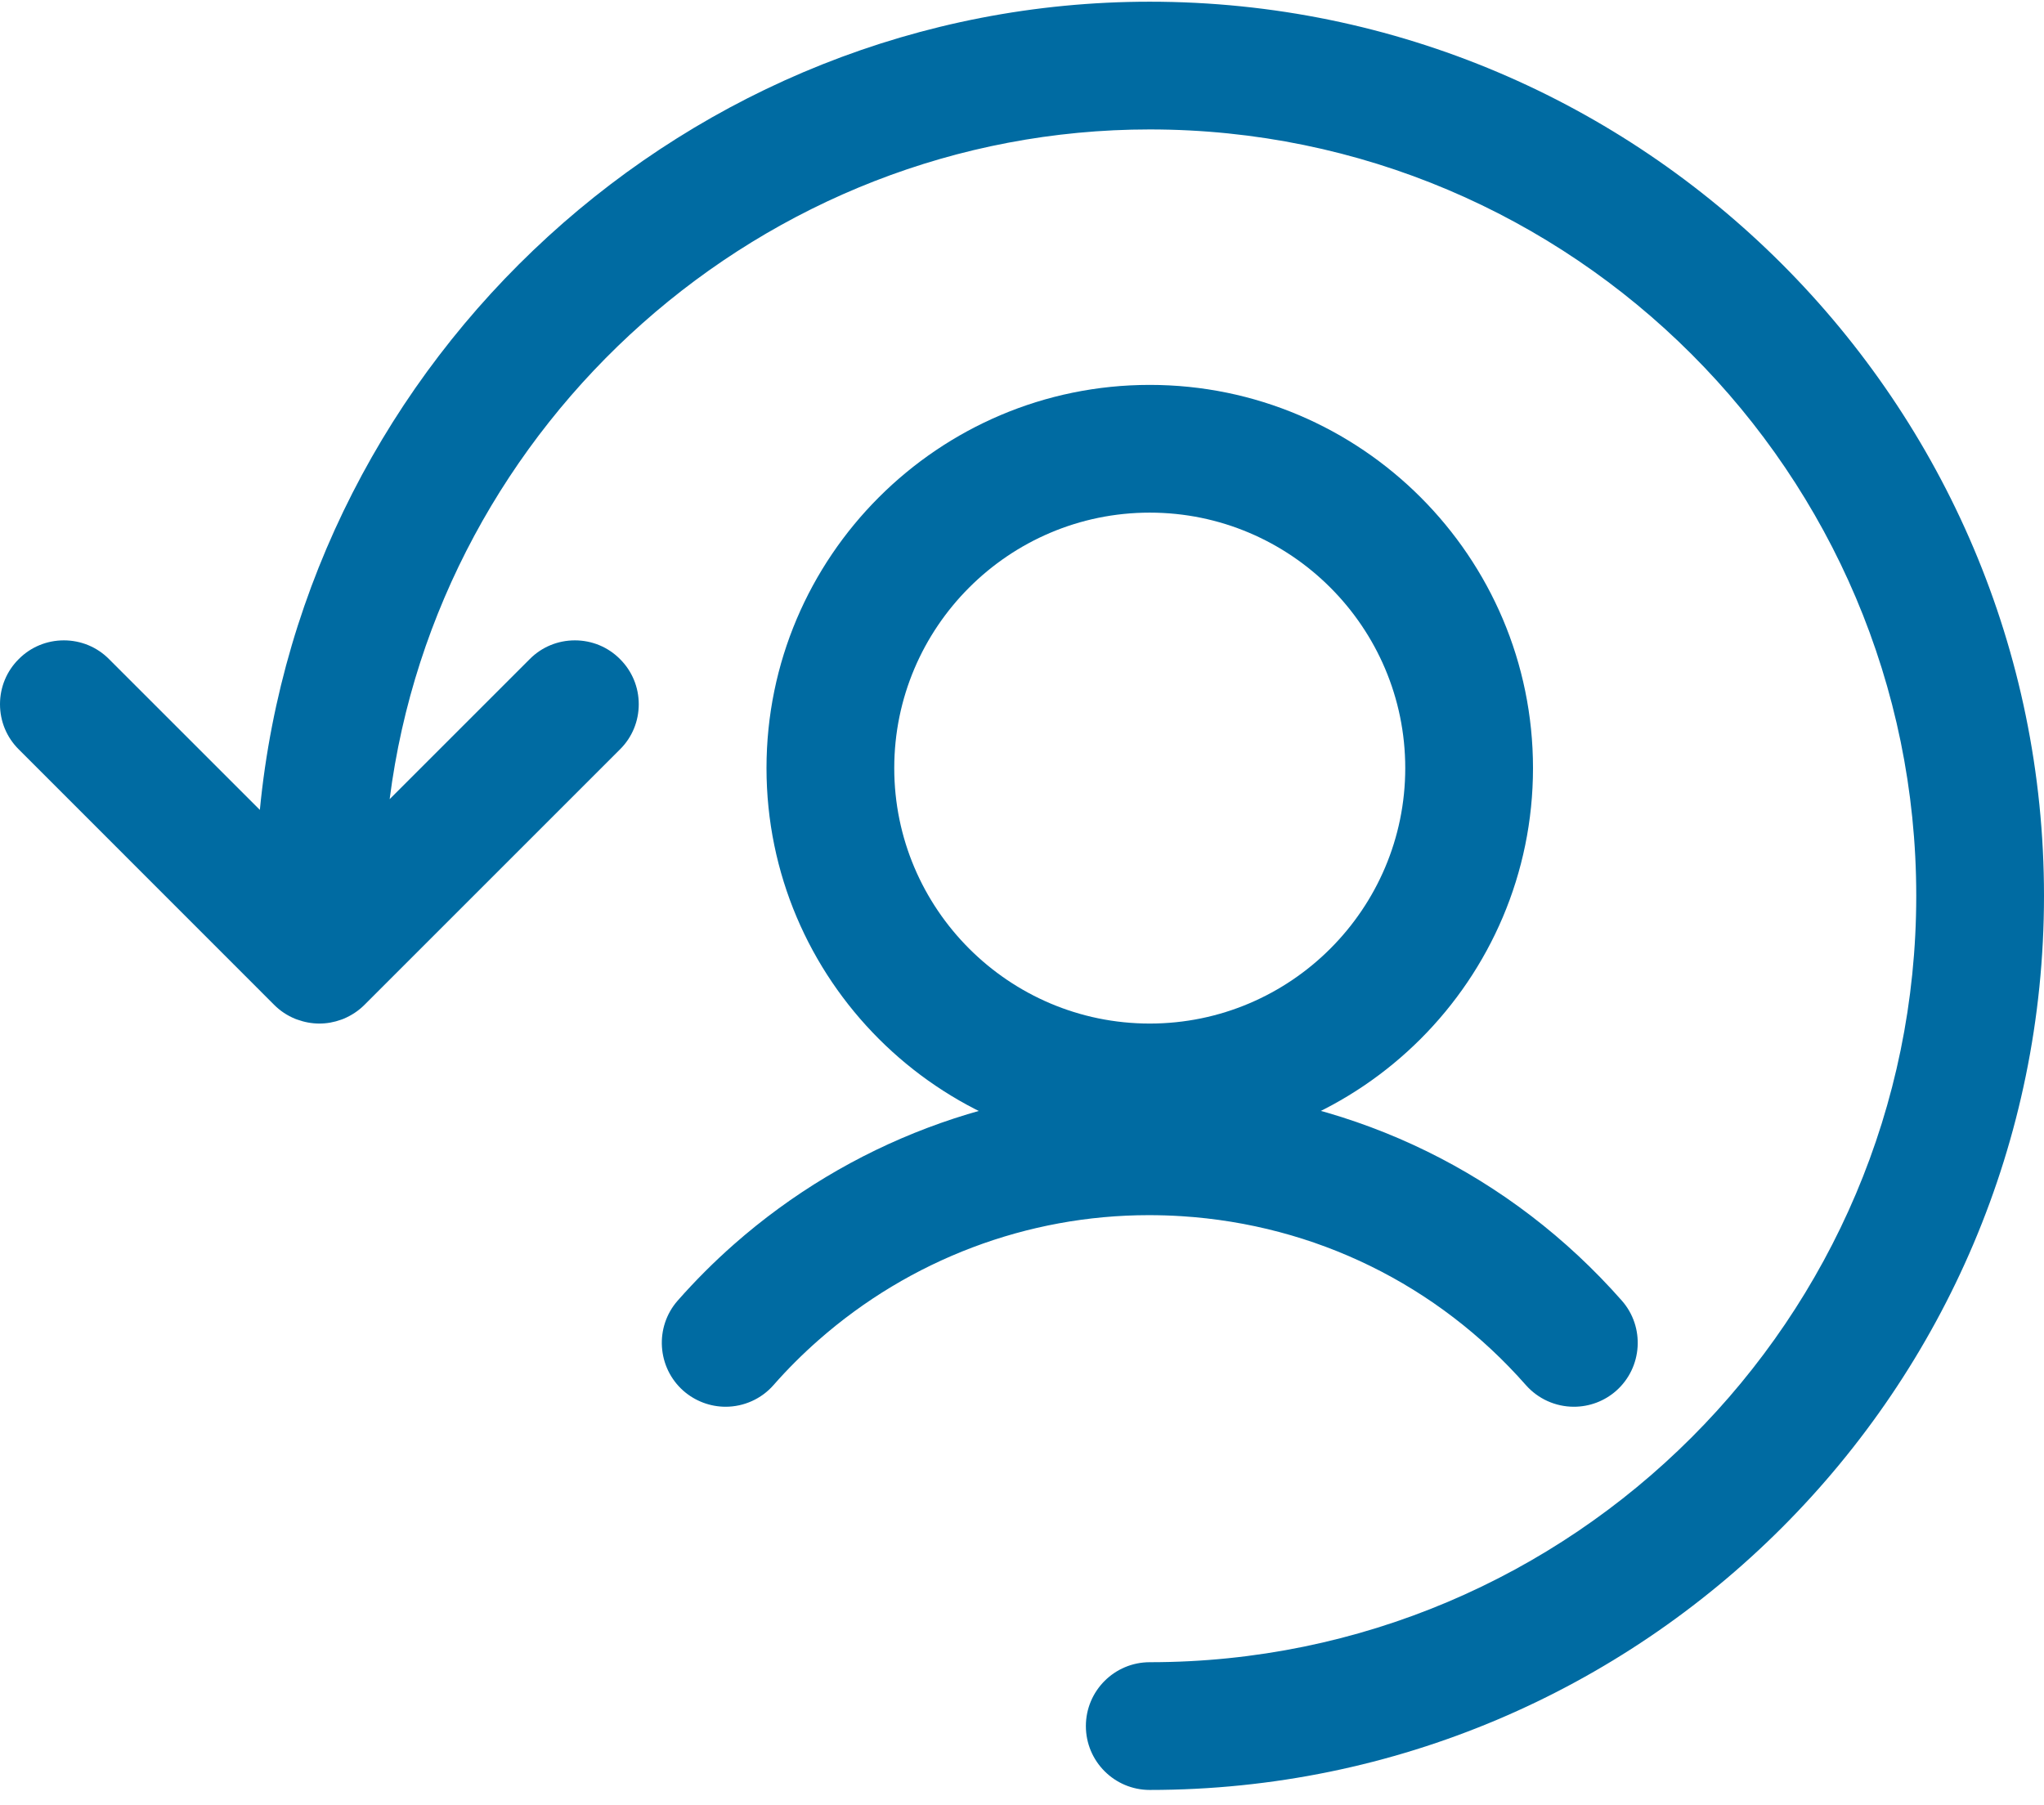 <?xml version="1.0" encoding="UTF-8"?>
<svg width="60px" height="53px" viewBox="0 0 60 53" version="1.1" xmlns="http://www.w3.org/2000/svg" xmlns:xlink="http://www.w3.org/1999/xlink">
    <title>5D8FC368-9B47-4012-A1B7-4C1A2098F993</title>
    <g id="For-Suppliers" stroke="none" stroke-width="1" fill="none" fill-rule="evenodd">
        <g id="20---Al-Maqtaa---New-Profile-Creation-Confirmation" transform="translate(-129, -473)" fill="#006BA2" fill-rule="nonzero">
            <g id="human-resources-employee-previous" transform="translate(129, 473)">
                <path d="M33.75,52.55 C32.715,52.55 31.875,51.71 31.875,50.675 C31.875,49.64 32.715,48.8 33.75,48.8 C46.157,48.8 56.25,38.708 56.25,26.3 C56.25,13.893 46.157,3.8 33.75,3.8 C22.385,3.8 12.848,12.418 11.438,23.462 L15.55,19.35 C15.902,18.995 16.375,18.8 16.875,18.8 C17.375,18.8 17.848,18.995 18.2,19.35 C18.555,19.703 18.75,20.175 18.75,20.675 C18.75,21.175 18.555,21.648 18.2,22 L10.7,29.5 C10.525,29.675 10.318,29.812 10.085,29.91 C10.065,29.918 10.043,29.927 10.018,29.935 C9.807,30.012 9.592,30.05 9.375,30.05 C9.155,30.05 8.938,30.01 8.725,29.933 C8.705,29.925 8.688,29.92 8.67,29.913 C8.43,29.815 8.223,29.677 8.047,29.5 L0.55,22 C0.195,21.648 0,21.175 0,20.675 C0,20.175 0.195,19.703 0.55,19.35 C0.902,18.995 1.375,18.8 1.875,18.8 C2.375,18.8 2.848,18.995 3.2,19.35 L7.628,23.777 C8.91,10.512 20.21,0.05 33.75,0.05 C48.225,0.05 60,11.825 60,26.3 C60,40.775 48.225,52.55 33.75,52.55 Z" id="Path"></path>
                <path d="M21.3,41.3 C20.845,41.3 20.405,41.133 20.062,40.833 C19.288,40.15 19.21,38.962 19.892,38.185 C20.41,37.597 20.965,37.042 21.547,36.53 C24.92,33.56 29.25,31.922 33.735,31.922 C34.127,31.922 34.523,31.935 34.917,31.96 C39.84,32.273 44.347,34.483 47.608,38.185 C48.29,38.96 48.215,40.148 47.44,40.833 C47.097,41.135 46.657,41.3 46.2,41.3 C45.66,41.3 45.148,41.068 44.792,40.665 C42.195,37.715 38.602,35.953 34.68,35.705 C34.36,35.685 34.04,35.675 33.722,35.675 C30.157,35.675 26.712,36.98 24.023,39.347 C23.56,39.755 23.115,40.197 22.705,40.665 C22.352,41.068 21.837,41.3 21.3,41.3 L21.3,41.3 Z" id="Path"></path>
                <path d="M33.75,33.8 C27.547,33.8 22.5,28.753 22.5,22.55 C22.5,16.348 27.547,11.3 33.75,11.3 C39.953,11.3 45,16.348 45,22.55 C45,28.753 39.953,33.8 33.75,33.8 Z M33.75,15.05 C29.615,15.05 26.25,18.415 26.25,22.55 C26.25,26.685 29.615,30.05 33.75,30.05 C37.885,30.05 41.25,26.685 41.25,22.55 C41.25,18.415 37.885,15.05 33.75,15.05 Z" id="Shape"></path>
            </g>
        </g>
    </g>
</svg>